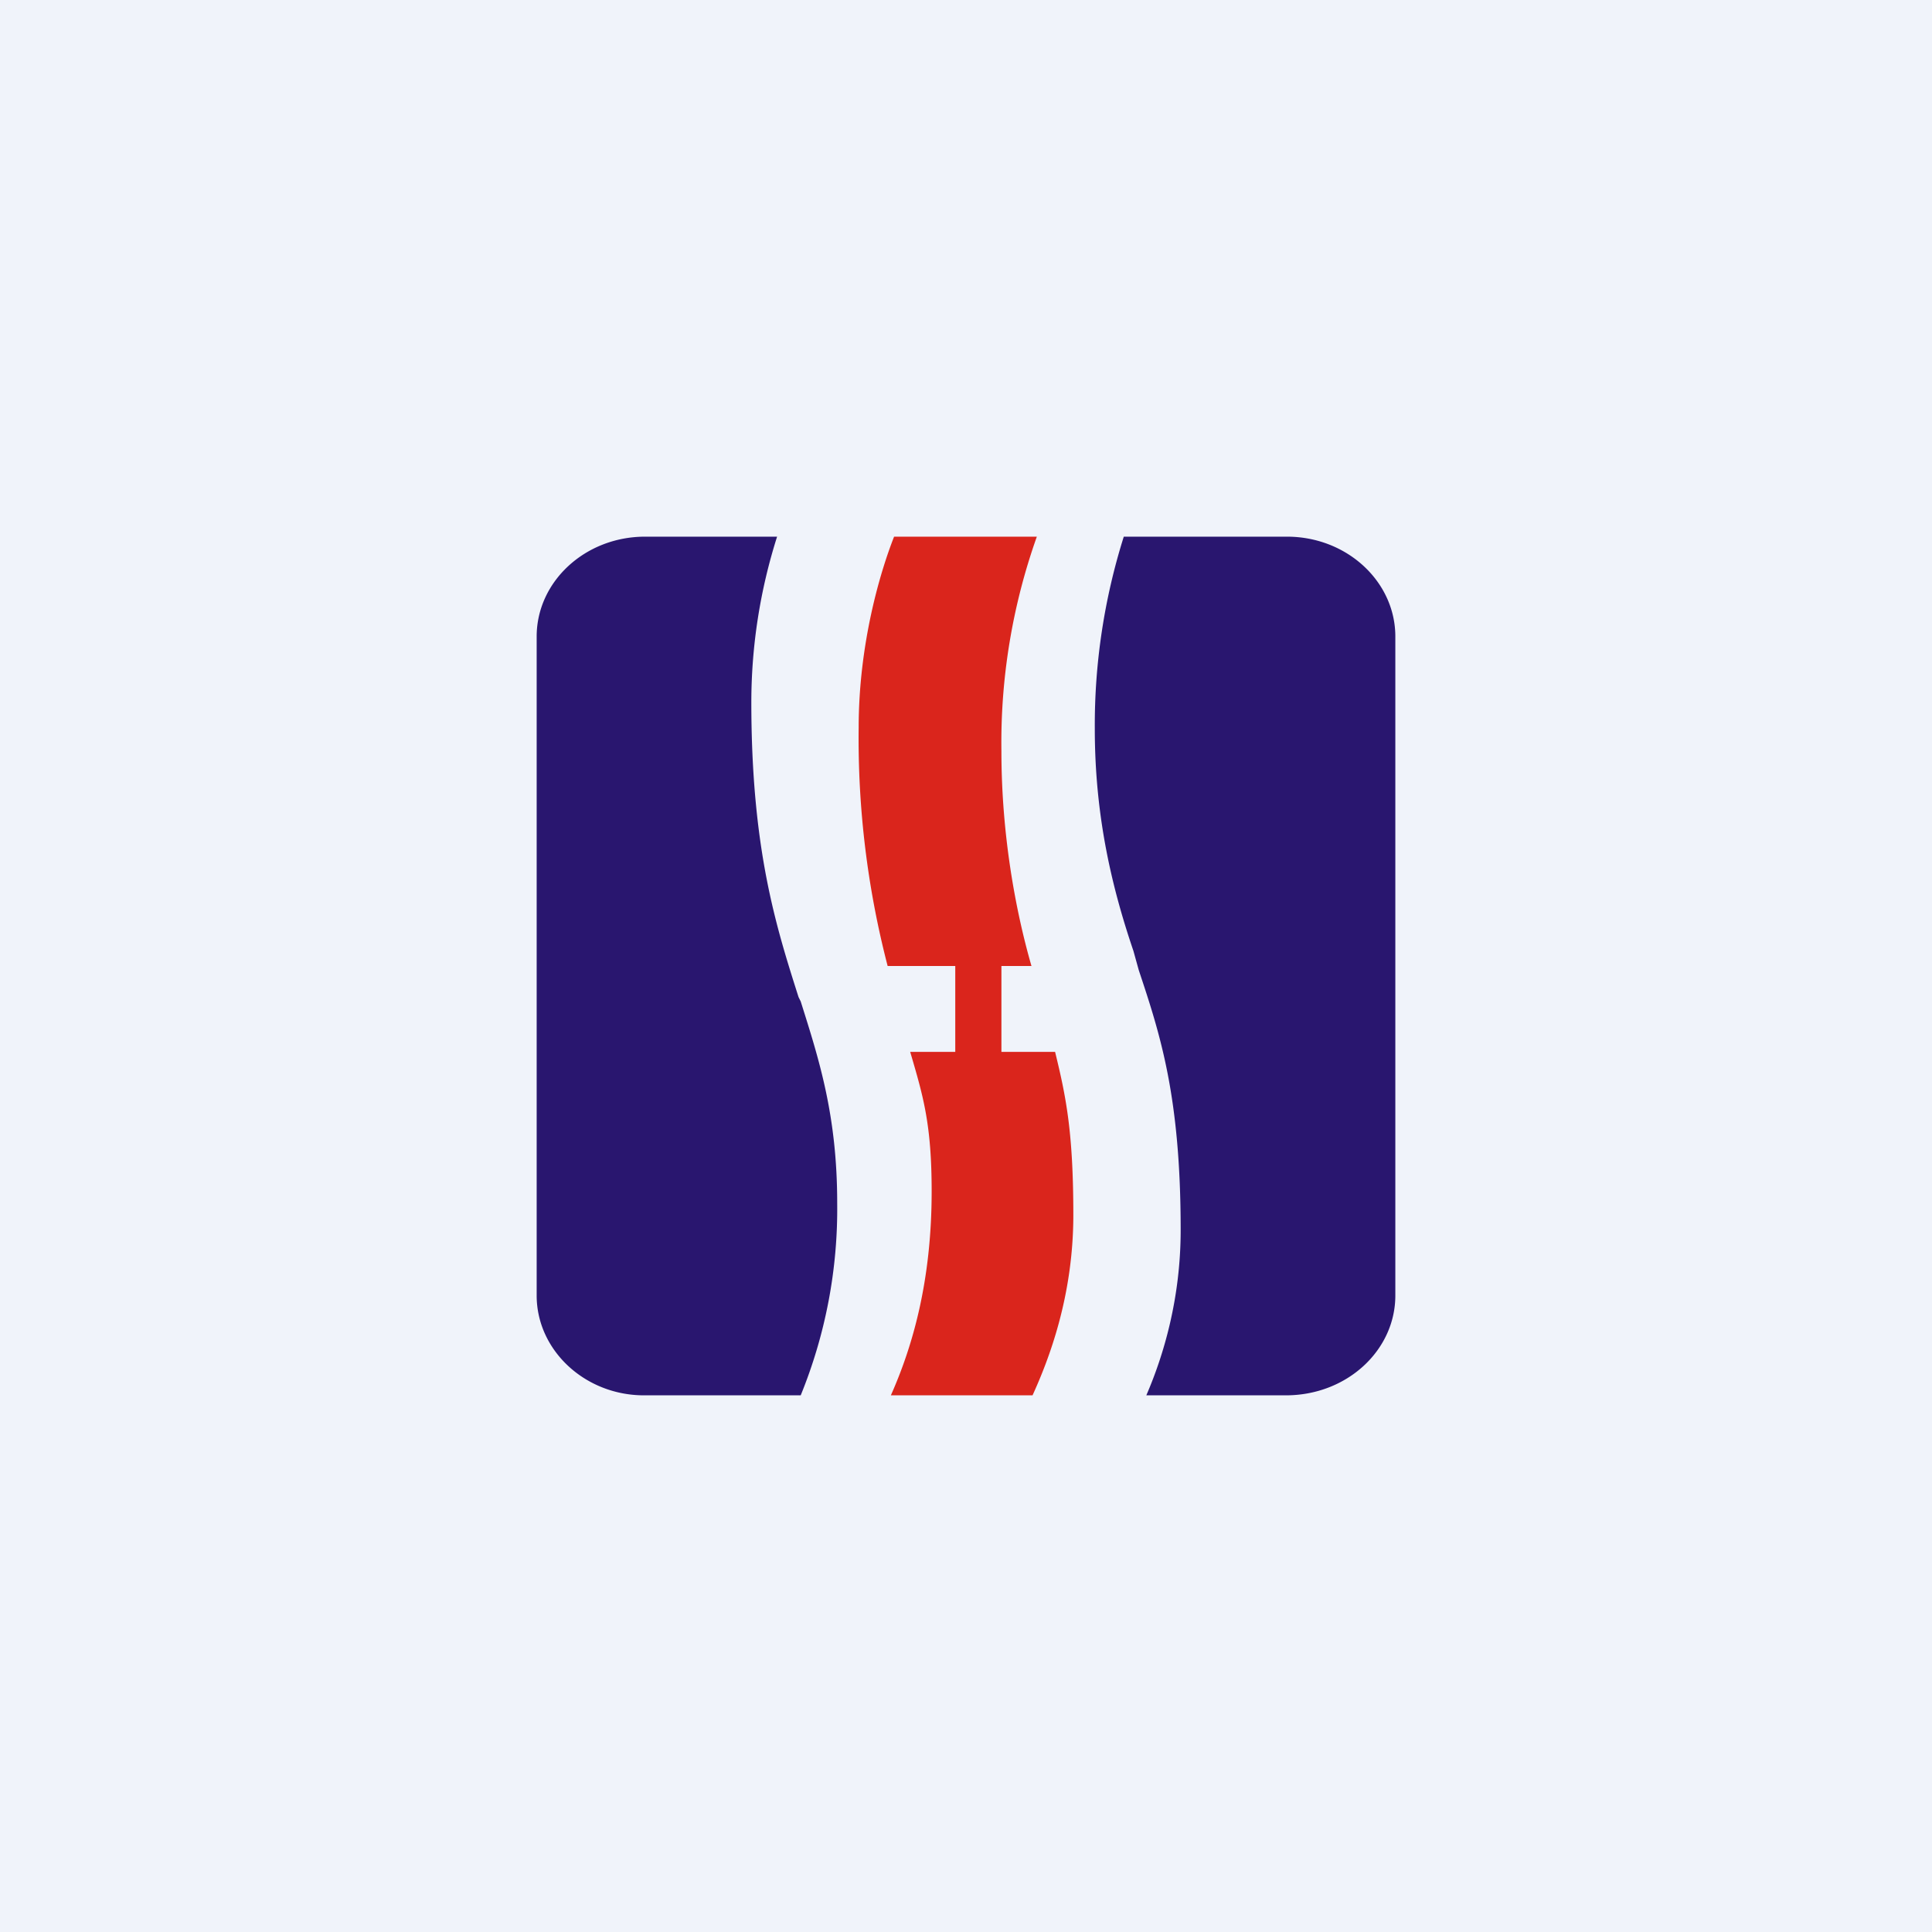 <!-- by TradingView --><svg width="18" height="18" viewBox="0 0 18 18" xmlns="http://www.w3.org/2000/svg"><path fill="#F0F3FA" d="M0 0h18v18H0z"/><path d="M10.68 13h1.3c.57 0 1.02-.42 1.02-.93V5.93c0-.51-.45-.93-1.01-.93h-1.52a5.84 5.84 0 0 0-.27 1.79c0 .84.17 1.51.36 2.07l.05.18c.2.6.39 1.18.39 2.42 0 .64-.16 1.17-.32 1.54ZM7.24 5A5.1 5.1 0 0 0 7 6.54c0 1.37.23 2.09.44 2.75l.02.04c.17.54.34 1.06.34 1.88A4.6 4.6 0 0 1 7.46 13H6C5.45 13 5 12.58 5 12.07V5.93C5 5.42 5.45 5 6.01 5h1.23Z" fill="#29166F"/><path d="M8 6.78C8 6 8.2 5.33 8.33 5h1.33a5.73 5.73 0 0 0-.33 2c0 .77.13 1.48.28 2h-.28v.8h.5c.1.41.17.74.17 1.52 0 .76-.23 1.35-.38 1.68H8.3c.2-.45.38-1.06.38-1.9 0-.63-.08-.89-.2-1.3h.42V9h-.63A8.42 8.42 0 0 1 8 6.78Z" fill="#DA251C"/></svg>